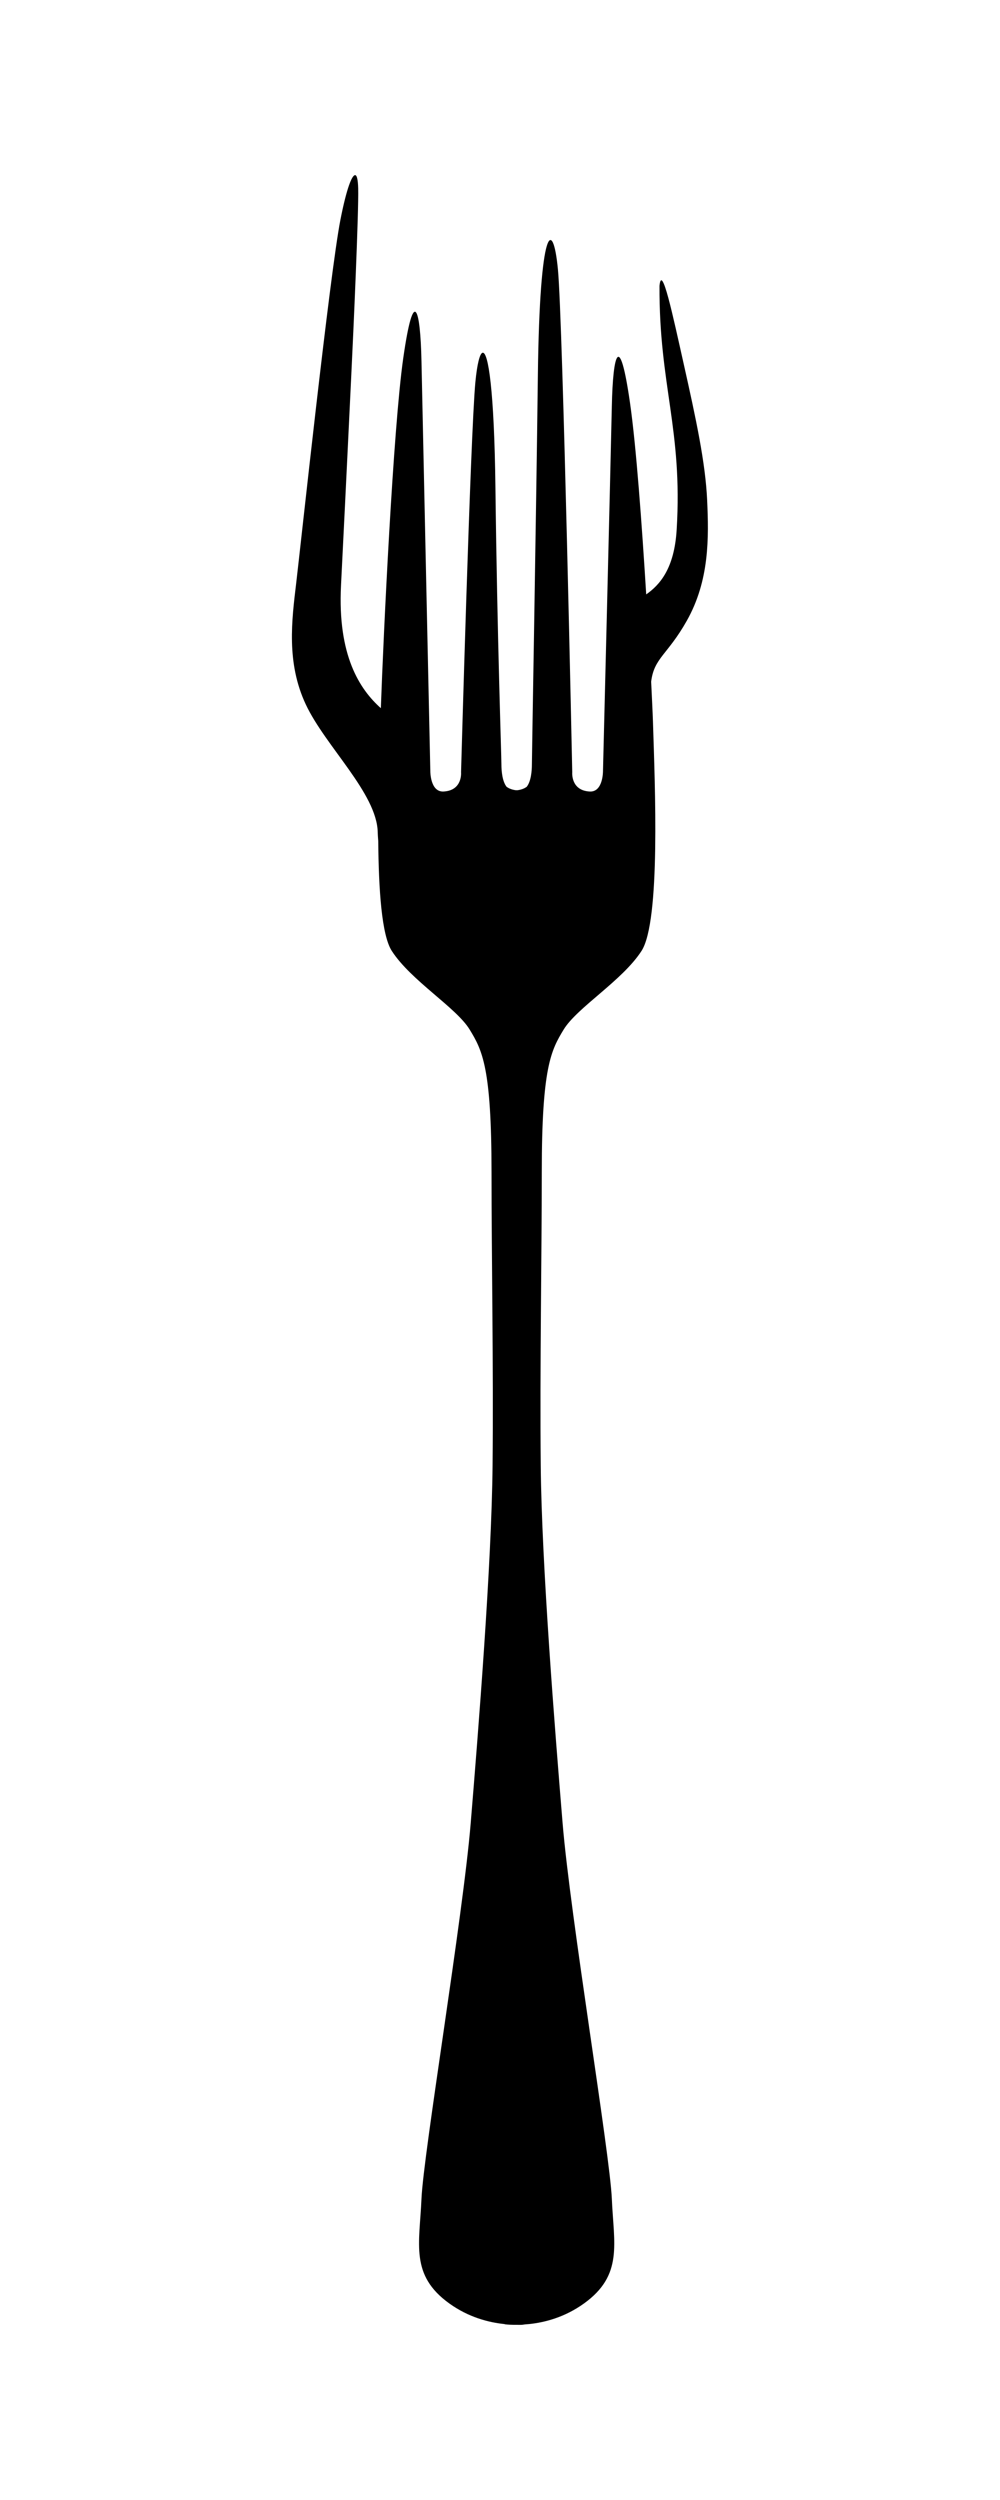 <svg xmlns="http://www.w3.org/2000/svg" viewBox="0 0 120 300"><path d="M42.608 21.018c-.376.002-1.014 1.576-1.75 5.312-1.28 6.497-4.78 39.155-5.312 43.624-.533 4.47-1.207 9.57 1.156 14.594 2.363 5.024 8.514 10.646 8.625 15.311.01.435.04.722.062 1.063.052 5.834.407 11.3 1.625 13.188 2.306 3.573 7.73 6.785 9.344 9.437 1.503 2.47 2.625 4.527 2.625 17.094 0 10.03.24 23.375.125 35.249-.116 11.874-1.703 31.723-2.625 42.905-.923 11.183-5.676 39.643-5.906 45.06-.23 5.42-1.39 9.158 3.343 12.563 2.325 1.672 4.748 2.277 6.594 2.468.033 0 .061.028.094.032.312.04.801.066 1.5.062.16 0 .33.007.468 0 .177-.007.34-.048.532-.062.143-.015.313-.019.406-.032 1.843-.193 4.246-.802 6.562-2.468 4.733-3.405 3.574-7.144 3.344-12.562-.23-5.419-4.984-33.88-5.906-45.061-.922-11.183-2.51-31.031-2.625-42.905-.115-11.874.125-25.219.125-35.25 0-12.565 1.122-14.623 2.625-17.093 1.614-2.652 7.038-5.864 9.344-9.437 2.305-3.574 1.605-19.944 1.374-27.438-.035-1.155-.138-3.135-.218-4.875.354-2.87 1.965-3.2 4.28-7.312 2.725-4.838 2.643-9.972 2.438-14.469-.204-4.496-1.34-9.77-2.812-16.343-1.331-5.946-2.634-12.1-2.906-9.375-.055 11.953 2.791 17.19 2.062 29.25-.28 4.731-2.063 6.66-3.656 7.78-.527-8.521-1.206-17.82-1.937-22.937-1.269-8.877-2.06-5.926-2.188.344-.129 6.268-1.062 43.81-1.062 43.81s.02 2.525-1.594 2.438c-2.301-.123-2.094-2.312-2.094-2.312s-1.124-54.082-1.719-60.343c-.594-6.261-2.187-5.392-2.406 12.656-.219 18.047-.718 45.596-.718 46.749 0 .814-.111 2.042-.625 2.687-.227.16-.559.332-1.094.406-.067-.007-.157.01-.219 0-.536-.074-.868-.246-1.094-.406-.514-.645-.625-1.873-.625-2.687 0-1.153-.5-15.14-.718-33.188-.144-11.843-.87-16.323-1.532-16.218-.346.054-.67 1.379-.875 3.53-.594 6.262-1.718 46.812-1.718 46.812s.207 2.189-2.094 2.312c-1.616.087-1.594-2.437-1.594-2.437s-.934-42.95-1.062-49.218c-.13-6.27-.92-9.22-2.188-.344-1.207 8.449-2.375 33.132-2.687 42-2.544-2.271-5.201-6.32-4.781-14.72.783-15.657.94-19.256 1.218-24.905.278-5.649.916-20.012.844-22.75-.027-1.026-.15-1.595-.375-1.593z"/></svg>